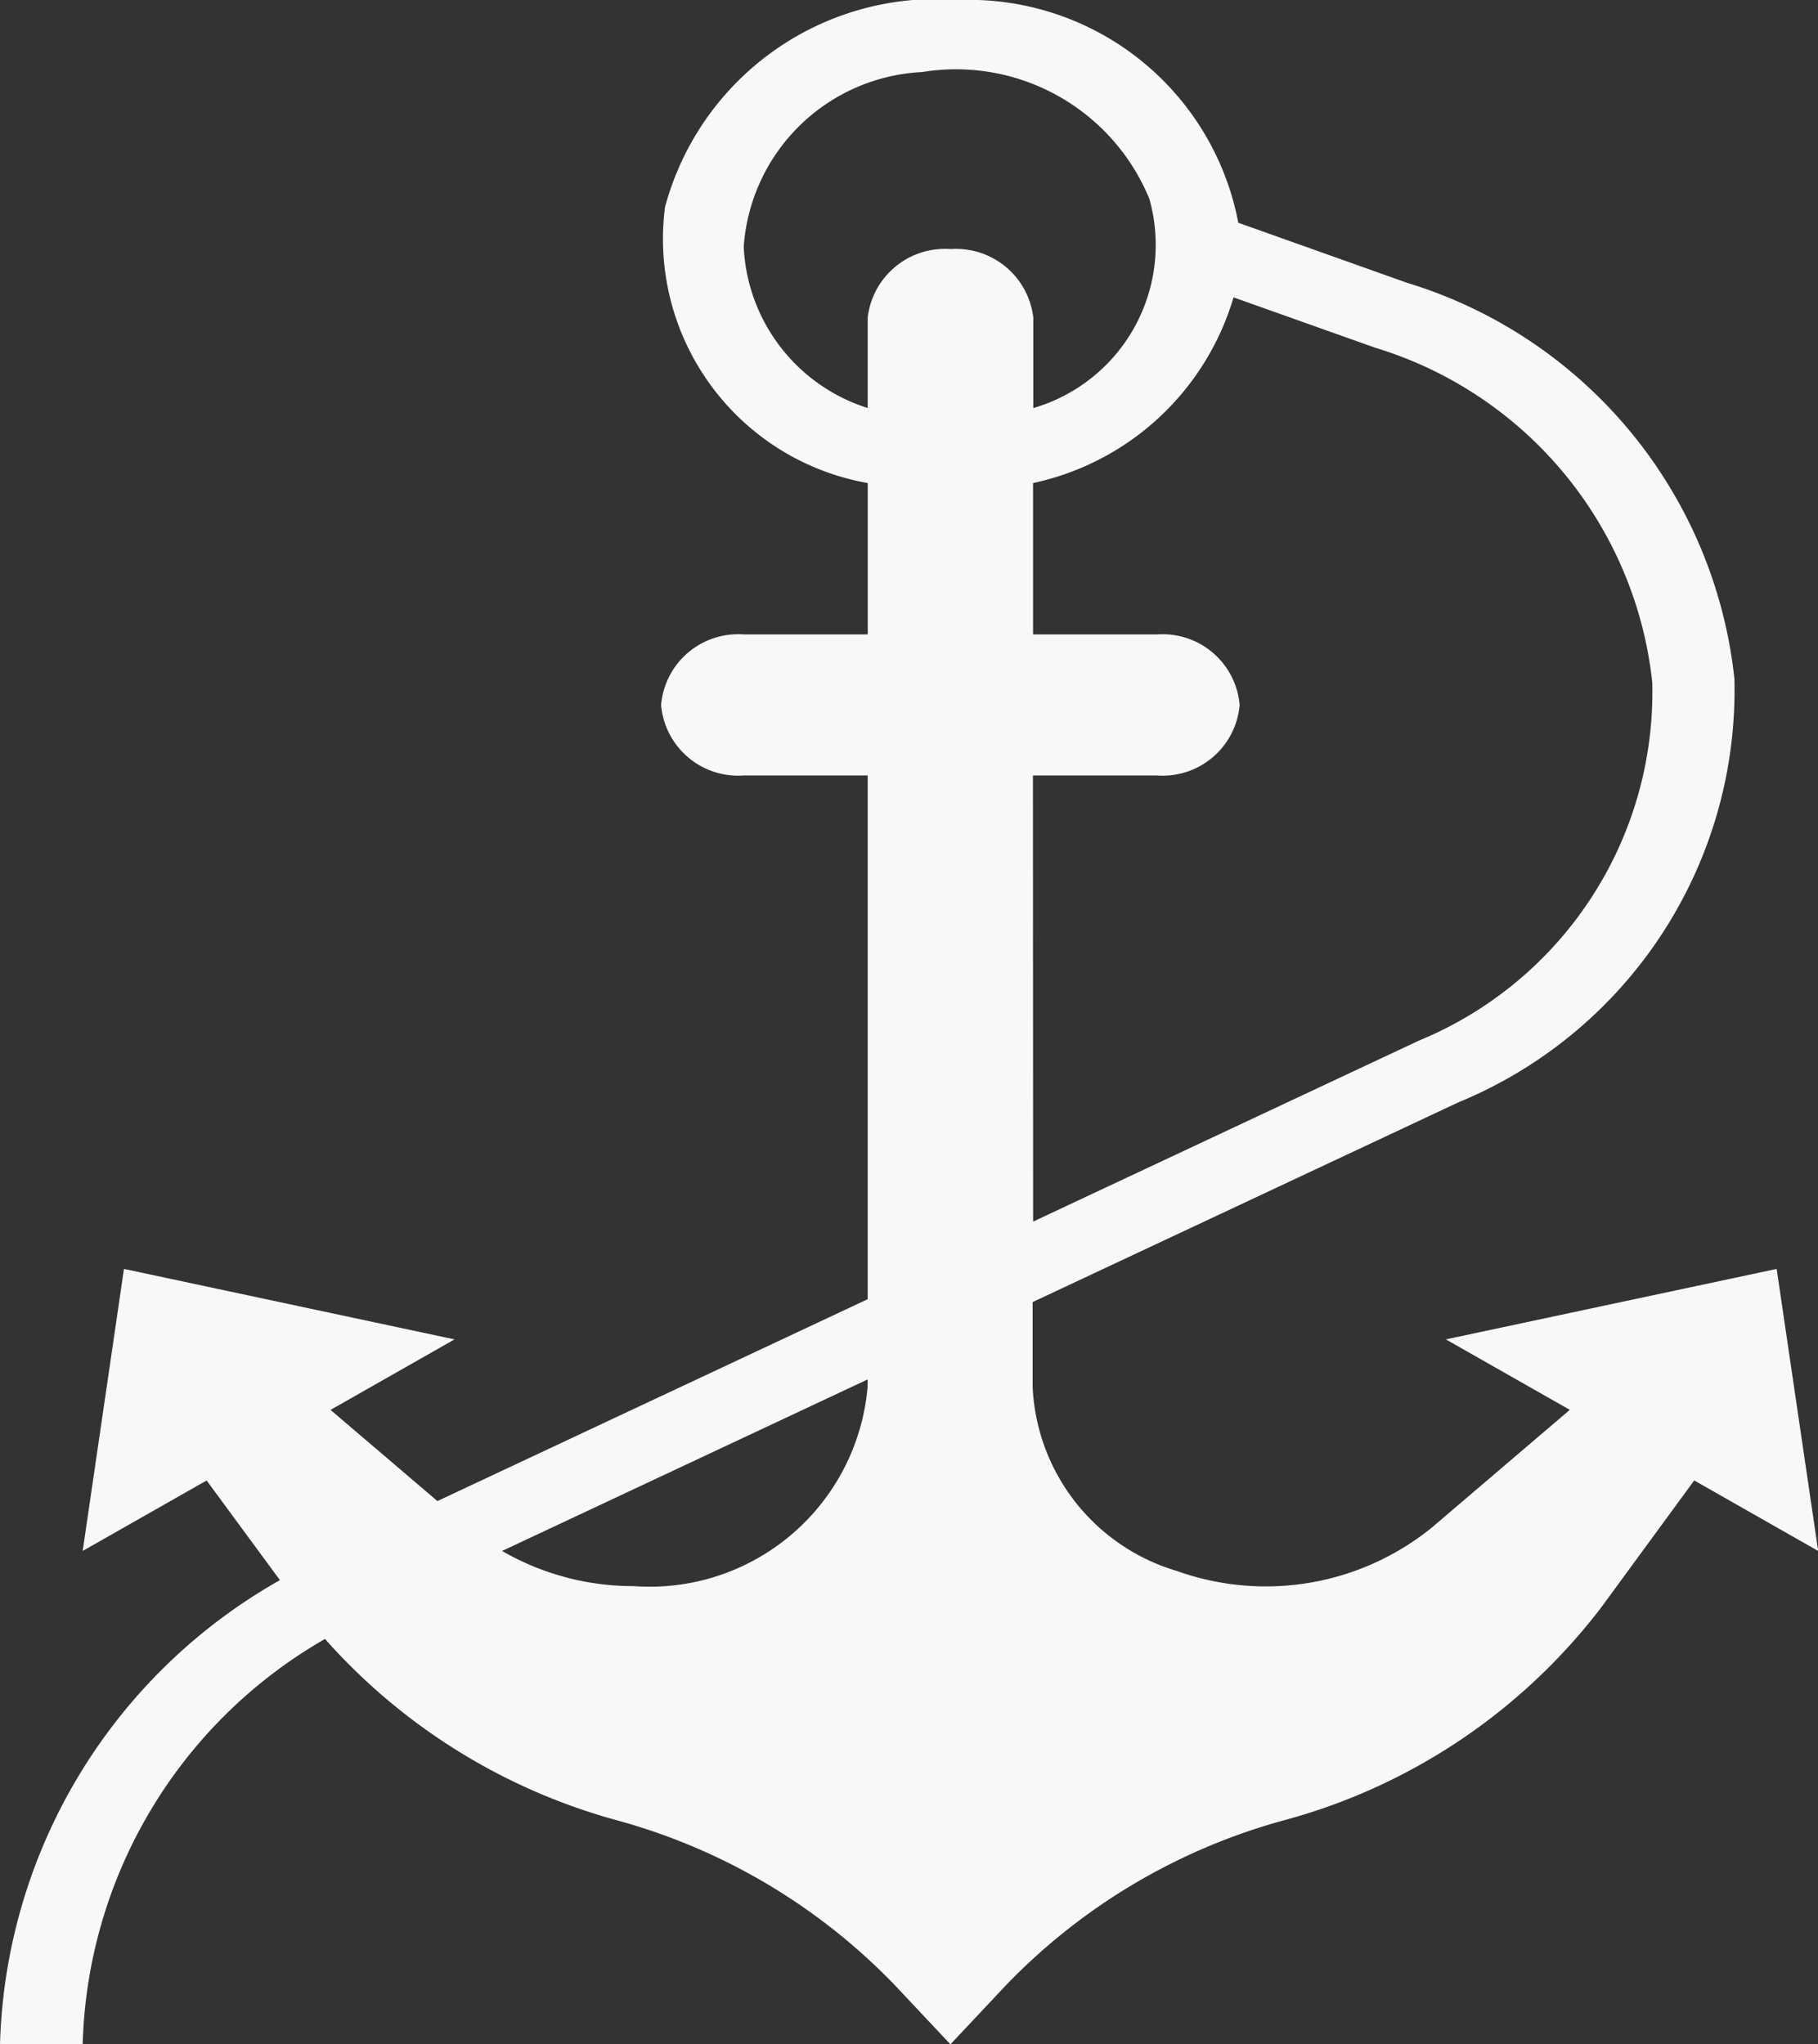 <?xml version="1.0" encoding="UTF-8"?> <svg xmlns="http://www.w3.org/2000/svg" width="29.771" height="33.48" viewBox="0 0 29.771 33.48"><rect x="0" y="0" width="29.771" height="33.48" fill="#333333" stroke="none"/><path id="anchor" d="M29.094,20.781l-5.417,1.154,2.03,1.154-2.262,1.93a4.319,4.319,0,0,1-4.172.709A3.3,3.3,0,0,1,16.91,22.71V21.324l6.972-3.271a7.3,7.3,0,0,0,4.52-6.938A7.626,7.626,0,0,0,23.037,4.63l-2.759-.982A4.49,4.49,0,0,0,15.716,0,4.6,4.6,0,0,0,10.89,3.392a4.06,4.06,0,0,0,3.32,4.519V10.39H12.179a1.266,1.266,0,0,0-1.353,1.155A1.266,1.266,0,0,0,12.179,12.7h2.03v8.577L7.163,24.583,5.413,23.09l2.03-1.155L2.03,20.781,1.354,25.4l2.03-1.154,1.2,1.632A9.02,9.02,0,0,0,0,33.48H1.354a7.9,7.9,0,0,1,3.968-6.639,9.861,9.861,0,0,0,4.788,2.972,9.958,9.958,0,0,1,4.554,2.709l.9.958.9-.958a9.958,9.958,0,0,1,4.554-2.709,9.712,9.712,0,0,0,5.212-3.5l1.514-2.068,2.03,1.155ZM12.179,4.041A3.08,3.08,0,0,1,15.1,1.18a3.425,3.425,0,0,1,3.721,2.075,2.783,2.783,0,0,1-1.9,3.428V5.2a1.274,1.274,0,0,0-1.353-1.121A1.274,1.274,0,0,0,14.209,5.2V6.682a2.911,2.911,0,0,1-2.03-2.641ZM16.915,12.7h2.03A1.266,1.266,0,0,0,20.3,11.545a1.266,1.266,0,0,0-1.353-1.155h-2.03V7.911A4.38,4.38,0,0,0,20.2,4.87l2.318.824a6.448,6.448,0,0,1,4.539,5.481,6.174,6.174,0,0,1-3.819,5.866l-6.32,2.965ZM10.381,25.976A4.293,4.293,0,0,1,8.222,25.4l5.986-2.809v.116a3.58,3.58,0,0,1-3.827,3.269Zm0,0" fill="#f8f8f8"></path></svg> 